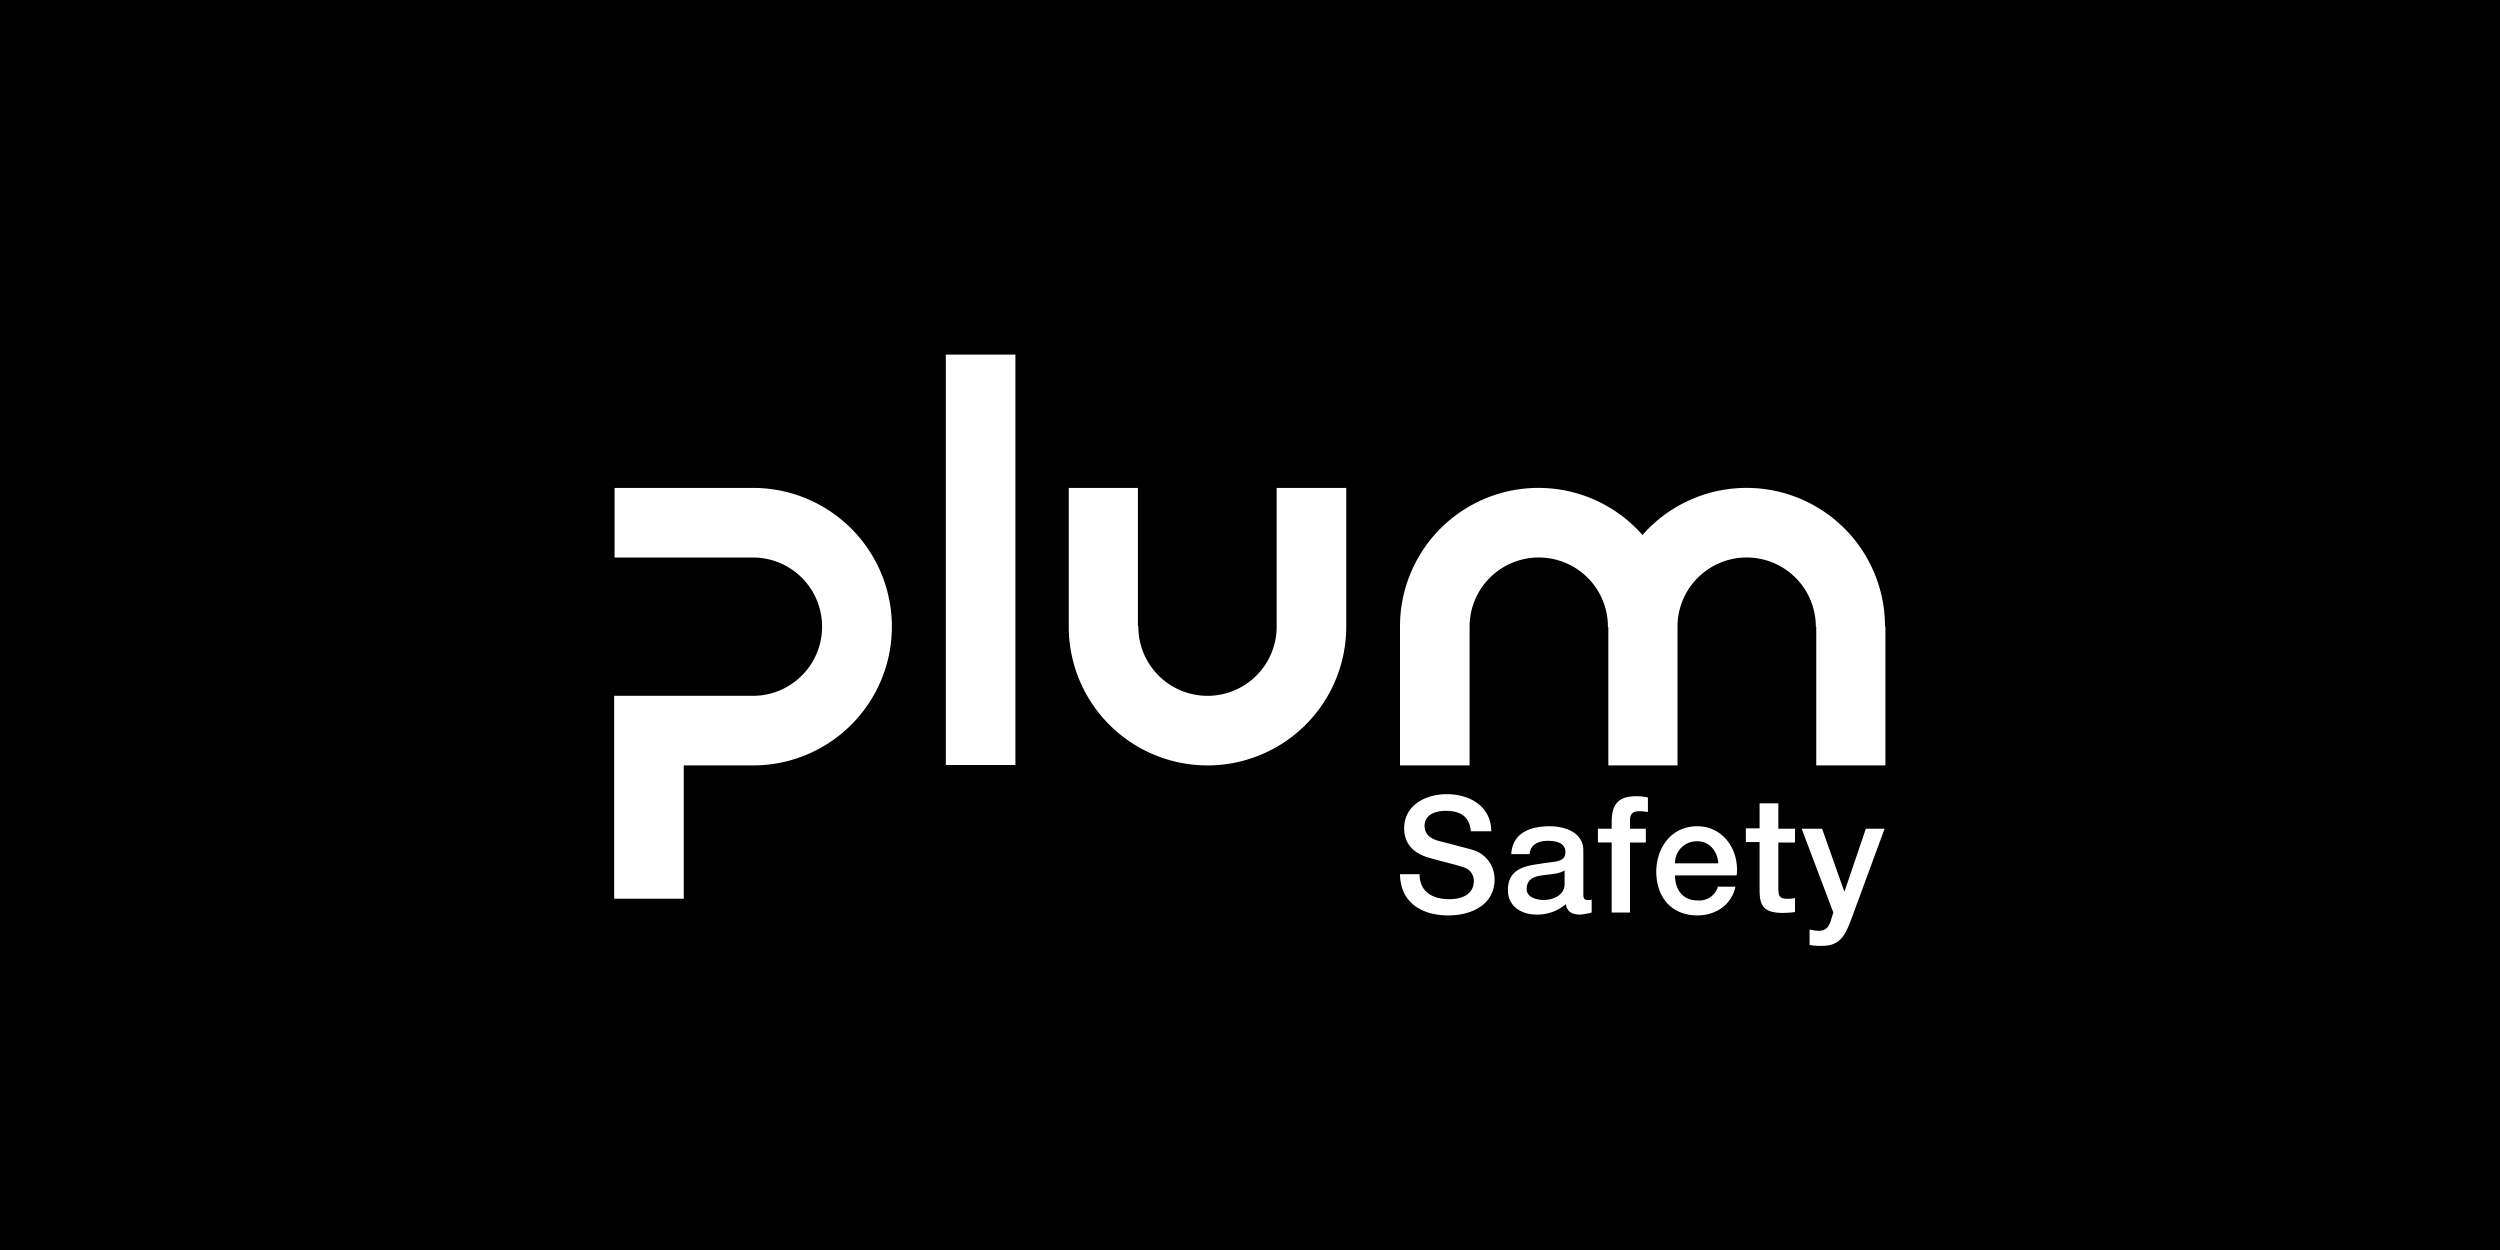 <svg xmlns="http://www.w3.org/2000/svg" viewBox="0 0 600 300"><defs><style>.cls-1{fill:#fff;}</style></defs><title>Resurs 1</title><g id="Lager_2" data-name="Lager 2"><g id="layer"><rect width="600" height="300"/><path class="cls-1" d="M243.6,183.6H227V85.1h16.7v98.5Zm-62.8-66.5H147.5v16.7h33.2a16.6,16.6,0,1,1,0,33.2H147.4v48.7h16.7v-32h16.6a33.3,33.3,0,0,0,.1-66.6m125.6,0v33.3a16.6,16.6,0,1,1-33.2,0v-.1h-.1V117.1H256.5v33.3a33.3,33.3,0,0,0,66.6,0V117.1Zm146,33.3a33.23,33.23,0,0,0-58.2-22,33.23,33.23,0,0,0-58.2,22v33.3h16.7V150.4a16.6,16.6,0,1,1,33.2,0v.1h.1v33.2h16.6V150.5h0v-.1a16.6,16.6,0,0,1,33.2,0v.1h.1v33.2h16.6V150.4Zm-99.2,53.5c-1.4-.4-7.6-2-8-2.1-2-.6-3.3-1.6-3.3-3.6,0-2.8,2.8-3.6,5.1-3.6,3.4,0,5.7,1.3,6,4.9h4.9c0-5.8-4.9-8.9-10.7-8.9-5,0-10.2,2.6-10.2,8.2,0,2.9,1.4,5.8,6.1,7.1,3.9,1.1,6.3,1.6,8.3,2.3a3.31,3.31,0,0,1,2.3,3.4c0,2.1-1.6,4.2-5.9,4.2-3.9,0-7.1-1.7-7.1-6H336c.1,6.9,5.3,9.9,11.6,9.9,5.5,0,11.1-2.5,11.1-8.7a7.32,7.32,0,0,0-5.5-7.1M381.4,216a1.27,1.27,0,0,0,.6-.1V219a13.73,13.73,0,0,1-2.8.5c-1.8,0-3.1-.6-3.4-2.5a10.55,10.55,0,0,1-7,2.5c-3.6,0-6.9-1.9-6.9-5.9,0-5,4-5.8,7.8-6.3,3.2-.6,6-.2,6-2.8,0-2.3-2.4-2.7-4.2-2.7-2.5,0-4.2,1-4.4,3.2h-4.4c.3-5.2,4.7-6.7,9.2-6.7,3.9,0,8.1,1.6,8.1,5.8v10.4c0,1.1.2,1.5,1,1.5h.4m-5.9-7.1c-1.4.9-3.5.9-5.5,1.2s-3.6,1-3.6,3.3c0,2,2.5,2.6,4.1,2.6,2,0,5-1,5-3.8Zm72.3-10-5.1,15h-.1l-5.3-15h-4.9L440,219l-.5,1.6c-.5,1.7-1.1,2.8-3.1,2.8a15.17,15.17,0,0,1-2.1-.3v3.7a15.64,15.64,0,0,0,3.1.2c4.7,0,5.7-3.3,7.1-6.9l7.8-21.2Zm-21.1-6.1h-4.4v6H419v3.3h3.3V214c.1,3.3.9,5.1,5.6,5.1a28.25,28.25,0,0,0,2.9-.2v-3.4a5.84,5.84,0,0,1-1.9.2c-2,0-2.1-.9-2.1-2.8V202.2h4v-3.3h-4v-6.1Zm-19.4,5.5c6.3,0,10.2,5.7,9.5,11.8H402c0,3.2,1.7,6,5.4,6a4.64,4.64,0,0,0,4.9-3.3h4.2c-.9,4.4-4.8,6.9-9.1,6.9-6.3,0-9.9-4.4-9.9-10.6.1-5.9,3.8-10.8,9.8-10.8m5.1,8.9c-.2-2.8-2-5.3-5.1-5.3a5.21,5.21,0,0,0-5.3,5.3Zm-25.6-10v1.7h-3.3v3.3h3.3V219h4.4V202.2H395v-3.3h-3.8v-2.1c0-1.7,1-2.1,2.2-2.1a11.49,11.49,0,0,1,2.1.2v-3.5a11.86,11.86,0,0,0-3.1-.3c-2.9.1-5.6.9-5.6,6.1"/></g></g></svg>